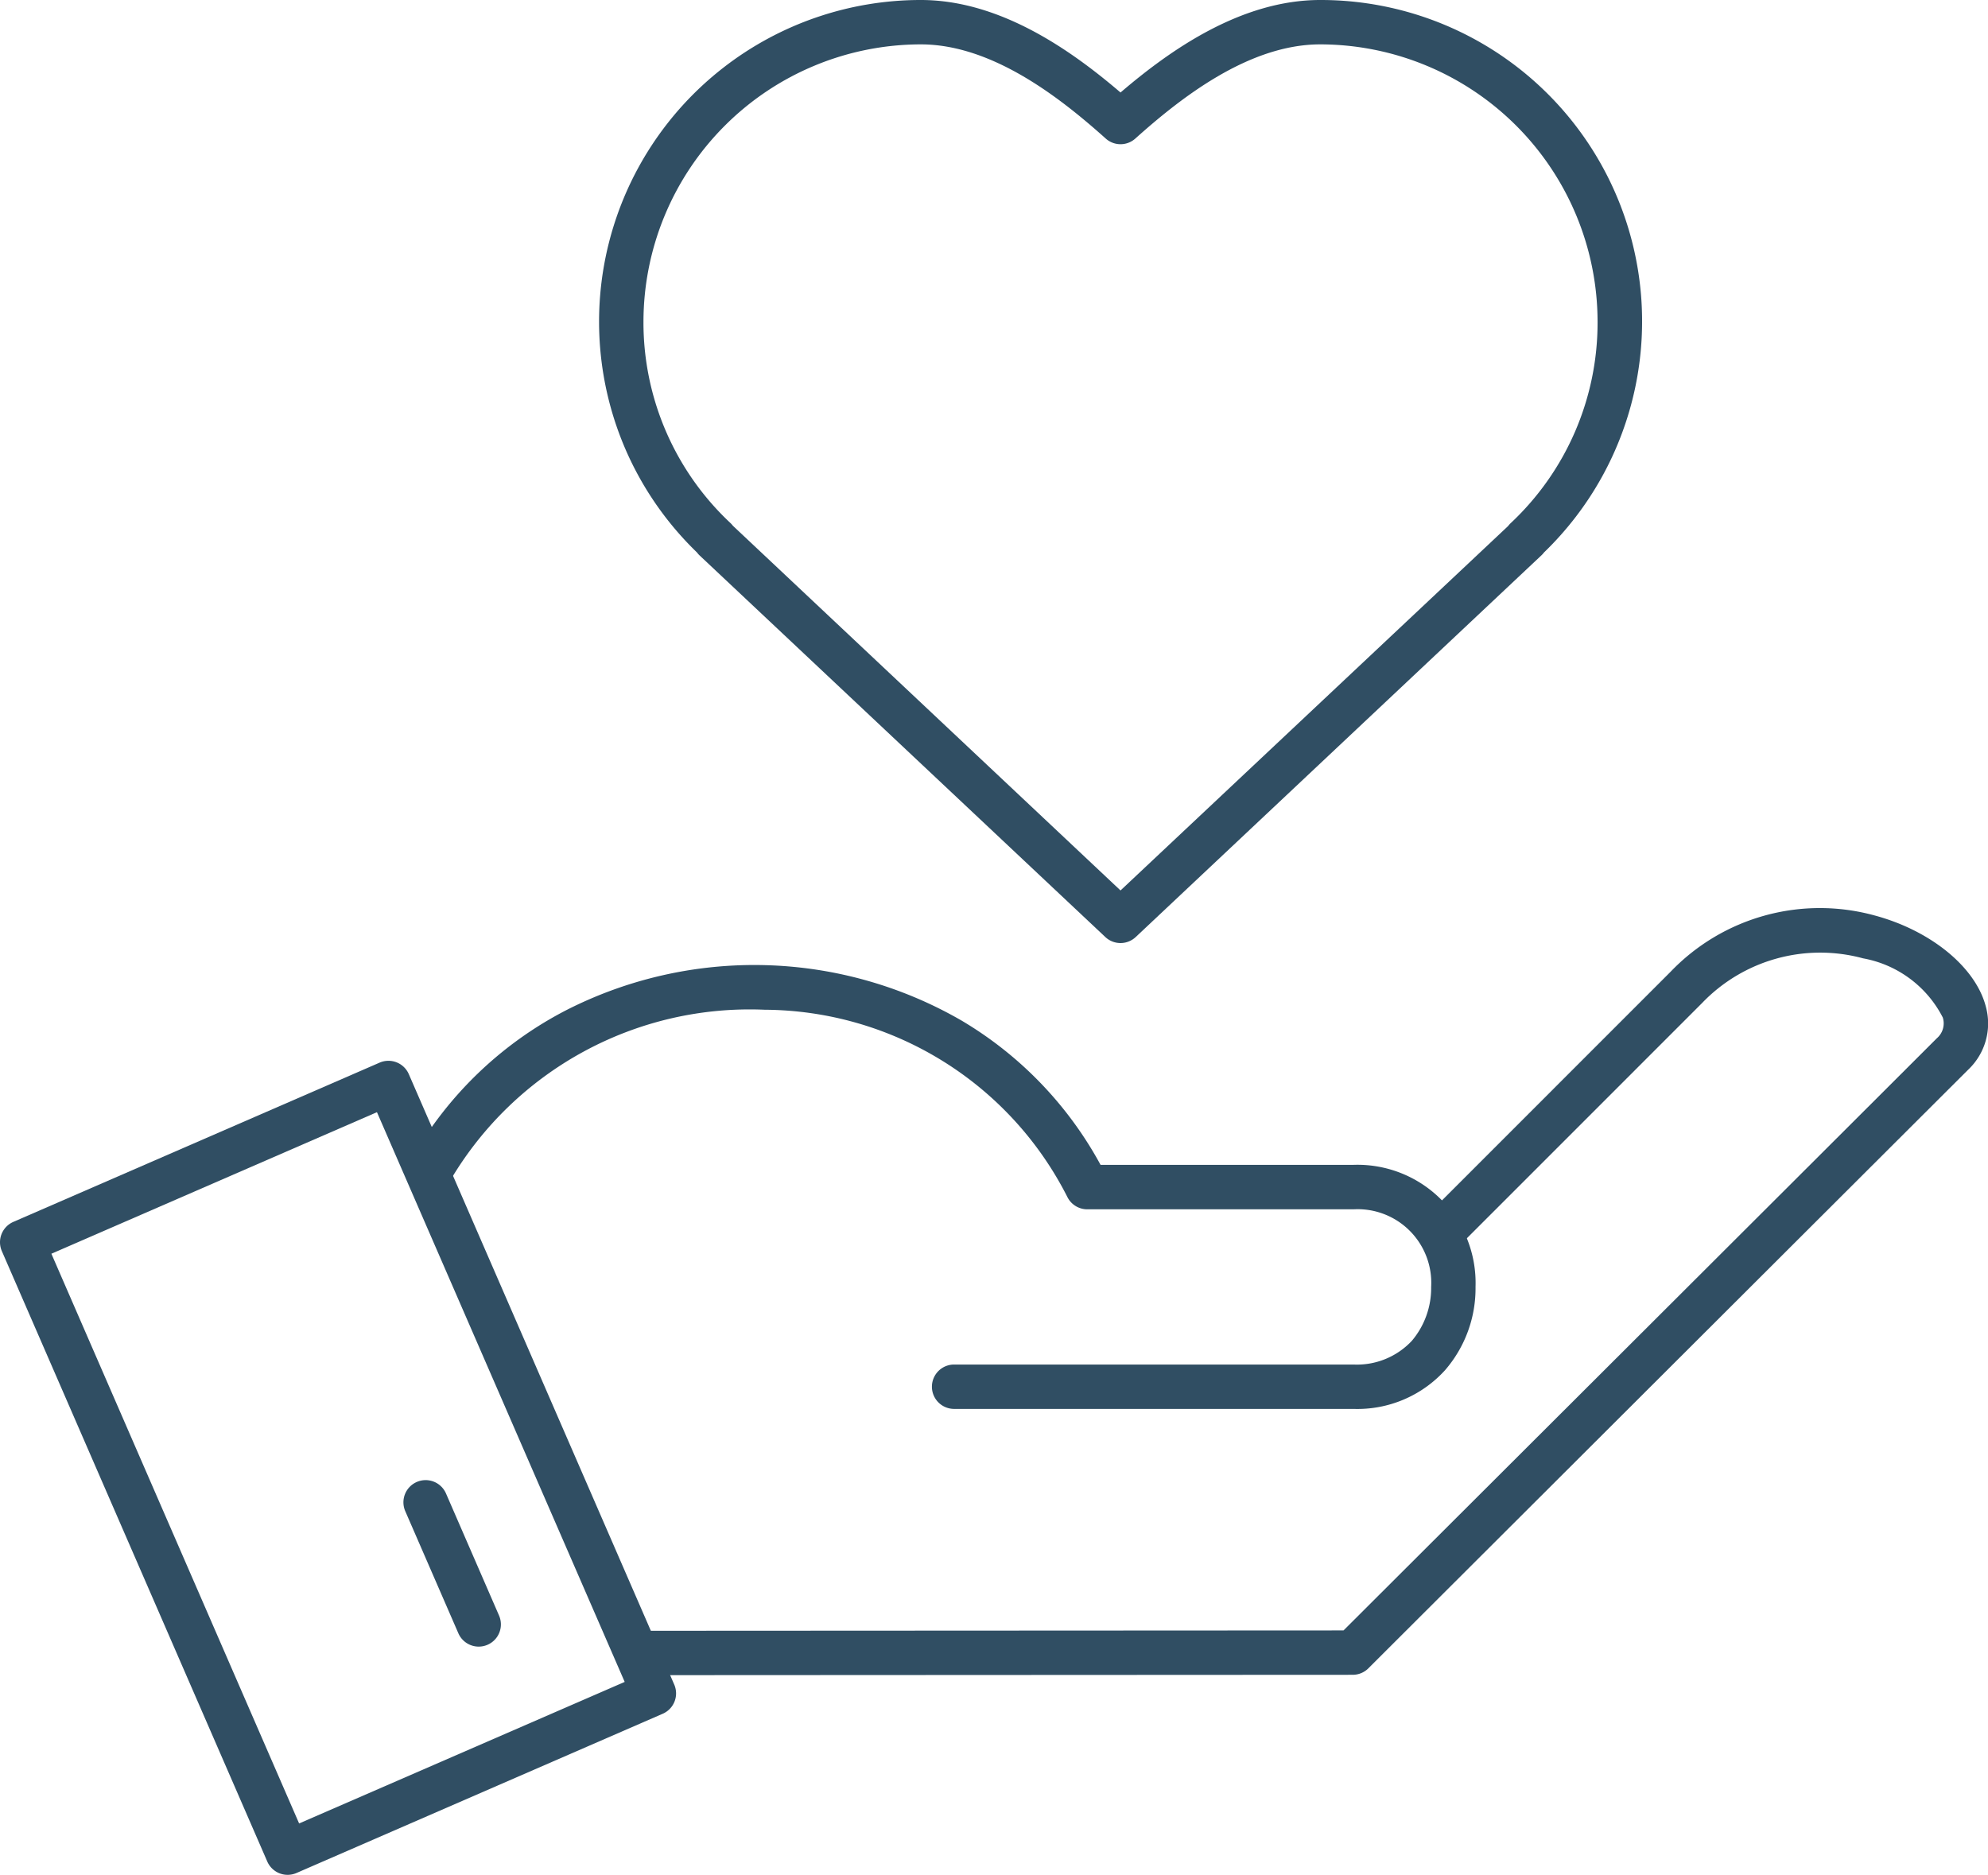 <svg xmlns="http://www.w3.org/2000/svg" xmlns:xlink="http://www.w3.org/1999/xlink" width="67.197" height="63.375" viewBox="0 0 67.197 63.375"><defs><clipPath ><rect width="67.197" height="63.375" fill="none" stroke="#304e63" stroke-width="1"/></clipPath></defs><g clip-path=" "><path d="M31.125,0c2.661,0,5.054,1.674,6.75,3.127C39.571,1.674,41.964,0,44.625,0A10.862,10.862,0,0,1,52.19,18.674a.751.751,0,0,1-.09.1l-13.711,12.9a.75.75,0,0,1-1.028,0l-13.715-12.9a.751.751,0,0,1-.088-.1,10.865,10.865,0,0,1-2.389-3.425A10.873,10.873,0,0,1,31.125,0Zm6.75,4.875a.748.748,0,0,1-.5-.192C35.85,3.317,33.545,1.5,31.125,1.5a9.386,9.386,0,0,0-9.375,9.375,9.284,9.284,0,0,0,2.94,6.805.751.751,0,0,1,.082.091L37.875,30.1l13.1-12.317a.751.751,0,0,1,.084-.095A9.285,9.285,0,0,0,54,10.875,9.386,9.386,0,0,0,44.625,1.5c-2.42,0-4.725,1.817-6.249,3.183A.748.748,0,0,1,37.875,4.875Z" fill="#304e63"/><path d="M0-.75H13.5a.75.75,0,0,1,.75.75V22.5a.75.75,0,0,1-.75.75H0a.75.75,0,0,1-.75-.75V0A.75.75,0,0,1,0-.75ZM12.75.75H.75v21h12Z" transform="translate(0.75 41.991) rotate(-23.5)" fill="#304e63"/><path d="M1.794,4.877a.75.75,0,0,1-.688-.451L-.688.3A.75.75,0,0,1-.3-.688.75.75,0,0,1,.688-.3L2.482,3.828a.75.75,0,0,1-.687,1.049Z" transform="translate(14.387 50.783)" fill="#304e63"/><path d="M45.75,47.625H32.25a.75.75,0,0,1,0-1.5h13.5a2.544,2.544,0,0,0,1.971-.8,2.764,2.764,0,0,0,.654-1.822,2.489,2.489,0,0,0-2.625-2.625h-9a.75.75,0,0,1-.671-.415,11.539,11.539,0,0,0-10.234-6.331A11.746,11.746,0,0,0,15.22,39.9a.75.75,0,1,1-1.3-.743,12.722,12.722,0,0,1,5.2-5,14,14,0,0,1,13.394.348A12.724,12.724,0,0,1,37.2,39.375H45.75A3.994,3.994,0,0,1,49.875,43.5a4.223,4.223,0,0,1-1.033,2.819A4,4,0,0,1,45.75,47.625Z" fill="#304e63"/><path d="M21.879,56.625a.75.75,0,0,1,0-1.5l23.534-.012c2.065-2.061,17.967-17.929,20.056-20.018a.662.662,0,0,0,.2-.7,3.783,3.783,0,0,0-2.693-2,5.532,5.532,0,0,0-5.444,1.511l-8.112,8.113a.75.75,0,1,1-1.061-1.061l8.112-8.113a6.988,6.988,0,0,1,6.893-1.9c1.891.507,3.4,1.736,3.754,3.06a2.15,2.15,0,0,1-.586,2.149C64.3,38.38,46.433,56.214,46.253,56.394a.75.75,0,0,1-.529.219l-23.844.012Z" fill="#304e63"/></g></svg>
